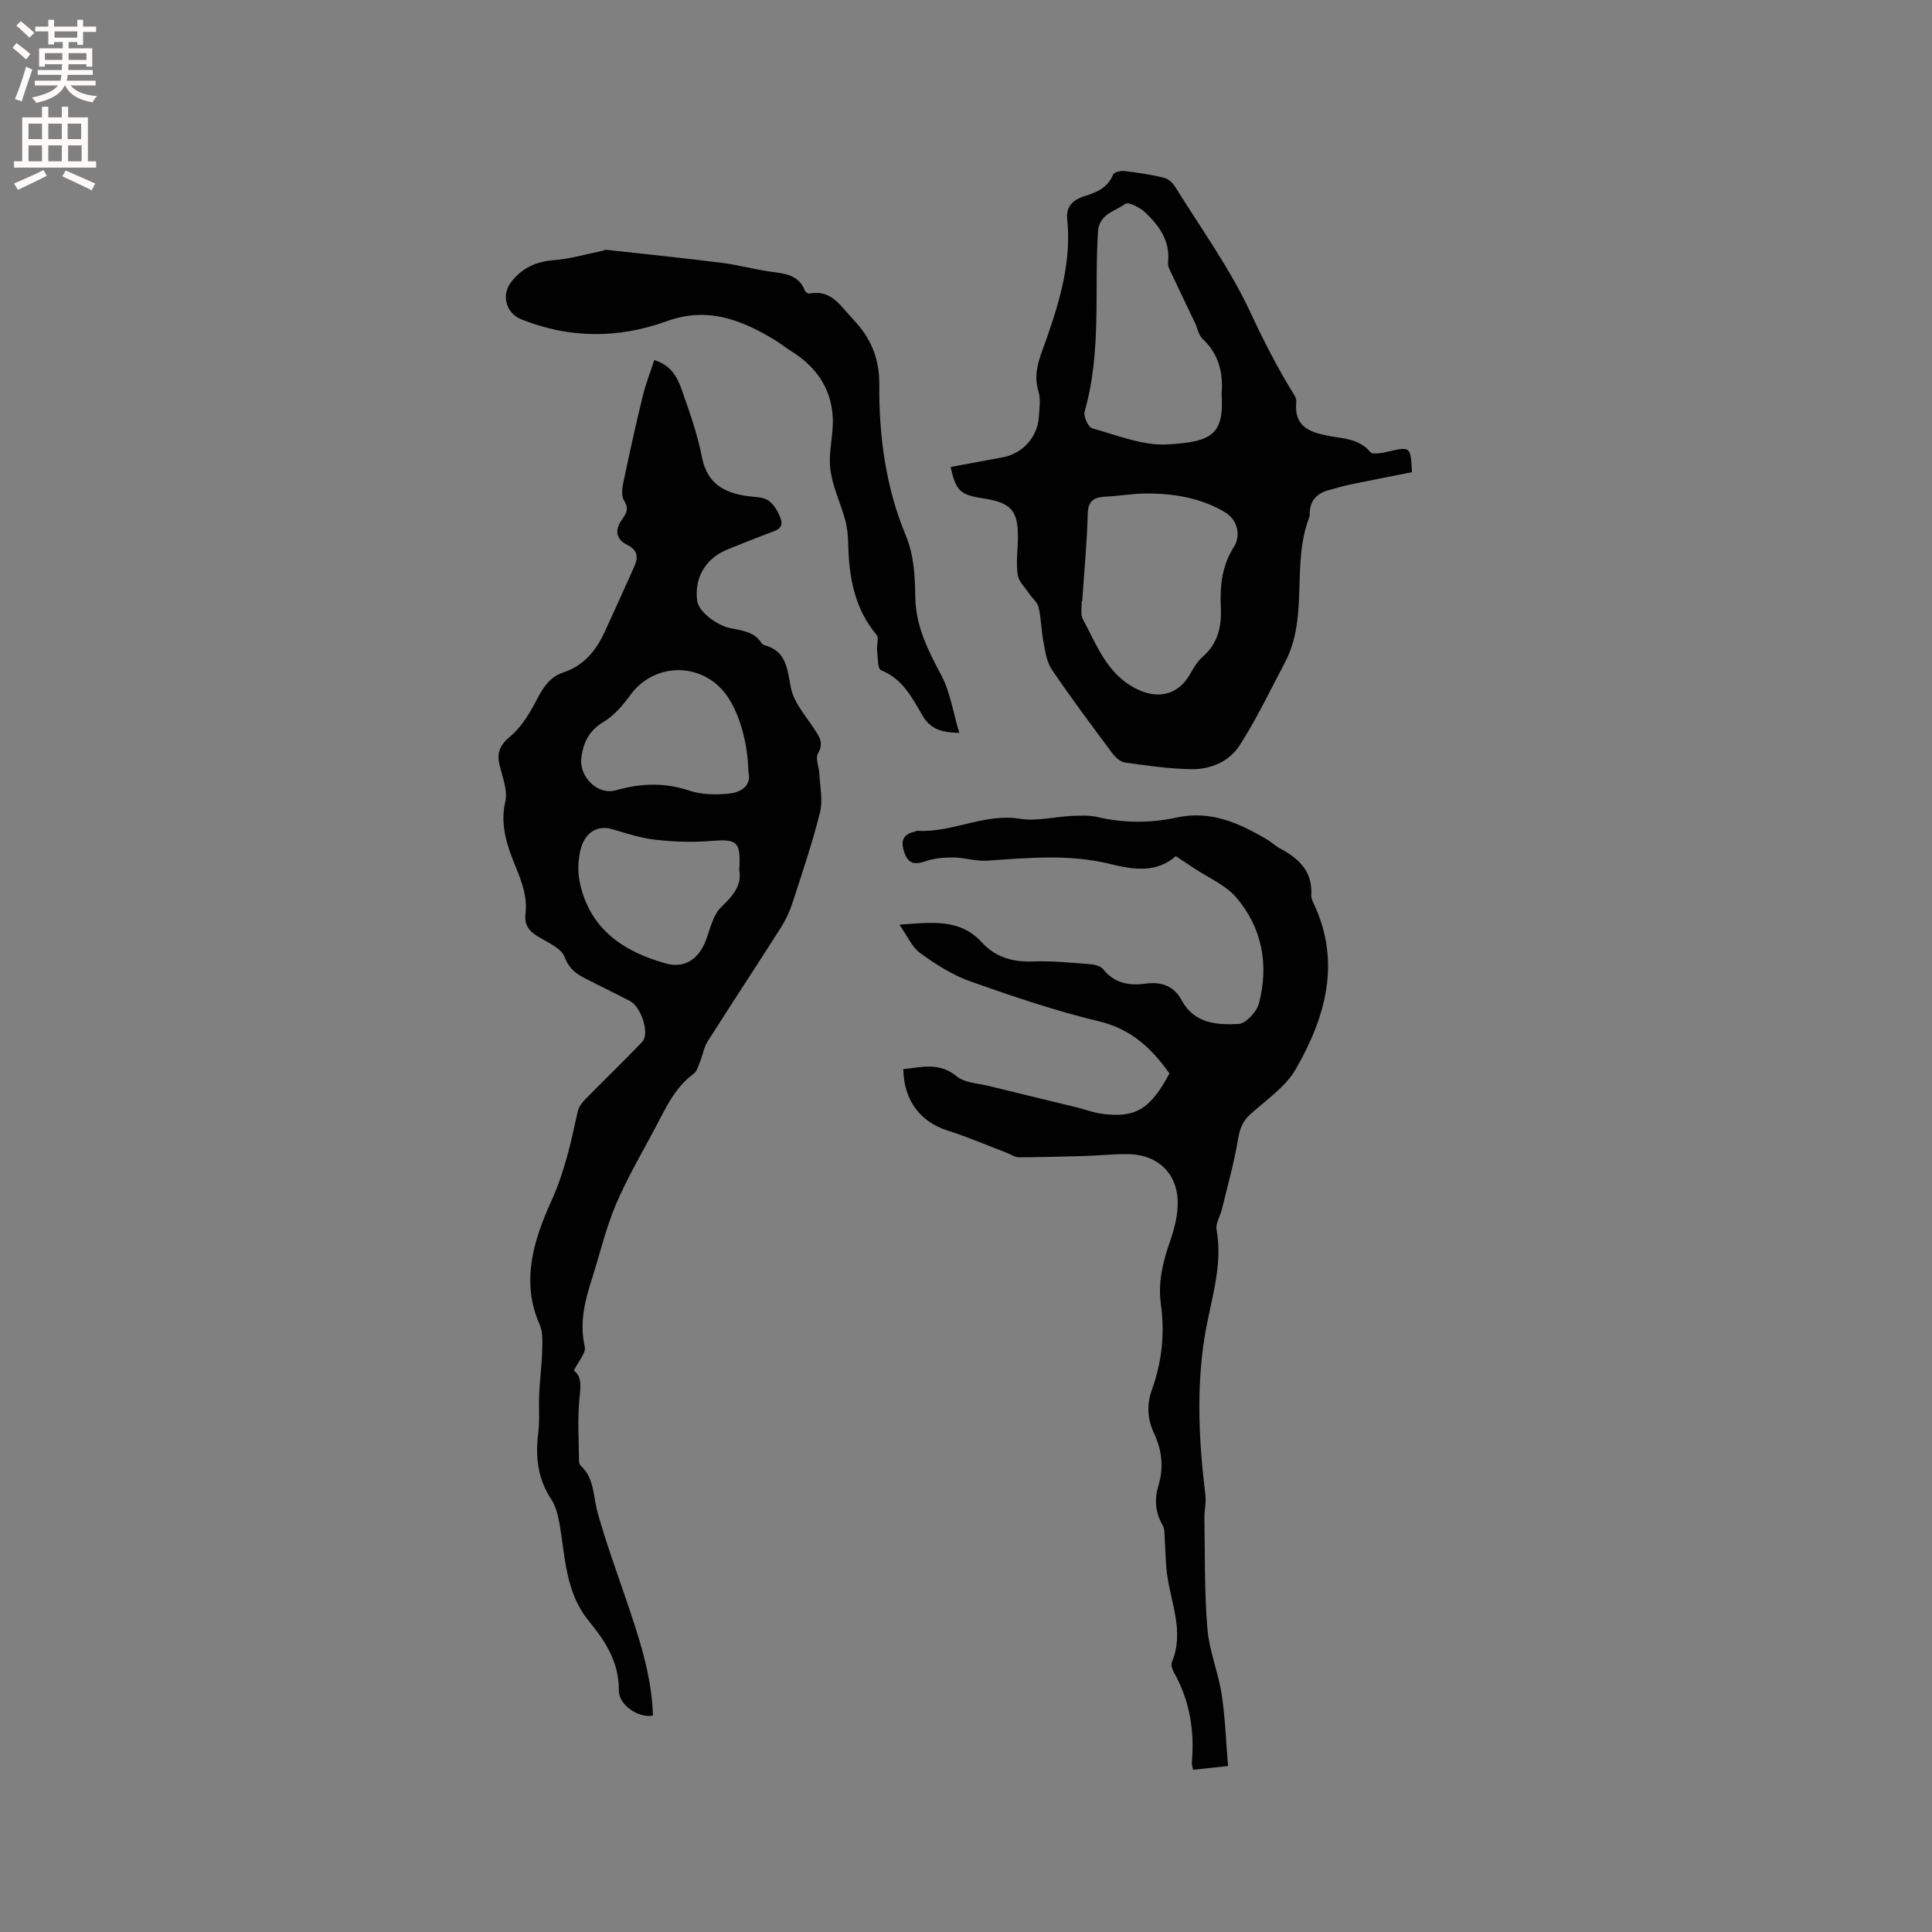 <svg enable-background="new 0 0 400 400" viewBox="0 0 400 400" xmlns="http://www.w3.org/2000/svg"><rect x="0" y="0" width="400" height="400" fill="#808080" stroke="none"/><g fill="#010102"><path d="m118.8 283.77c1.79 1.24 1.38 3.57 1.14 6.18-.38 4.08-.1 8.23-.07 12.35 0 .39.1.92.36 1.16 2.86 2.62 2.56 6.3 3.48 9.63 1.69 6.1 3.88 12.07 5.92 18.07 2.66 7.83 5.3 15.65 5.56 24.03-2.83.59-7.11-2.06-7.07-5.26.07-5.85-2.89-10.24-6.17-14.26-4.96-6.06-4.88-13.31-6.13-20.31-.31-1.72-.78-3.57-1.72-5-2.81-4.25-3.27-8.8-2.66-13.7.33-2.7.07-5.46.2-8.19.14-2.92.53-5.82.61-8.74.05-1.85.19-3.92-.53-5.53-4-8.95-1.1-17.73 2.38-25.42 2.79-6.15 4.13-12.28 5.5-18.63.2-.92.87-1.84 1.55-2.53 3.91-4 7.96-7.87 11.82-11.93 1.59-1.67-.18-7.19-2.55-8.44-2.43-1.28-4.92-2.46-7.37-3.72-2.47-1.27-4.95-2.11-6.14-5.37-.69-1.89-3.61-3.07-5.66-4.34-1.8-1.12-2.72-2.41-2.45-4.62.4-3.33-.64-6.29-1.91-9.43-1.74-4.28-3.45-8.71-2.28-13.76.53-2.27-.52-4.99-1.14-7.43-.68-2.68-.04-4.28 2.23-6.17 2.38-1.98 4.09-4.96 5.55-7.78 1.29-2.47 2.71-4.52 5.39-5.41 4.24-1.41 6.78-4.53 8.56-8.4 2.08-4.51 4.11-9.04 6.14-13.58.84-1.88.69-3.36-1.46-4.42-2.44-1.2-2.62-3.18-1.09-5.27.94-1.29 1.43-2.29.41-3.92-.57-.91-.4-2.48-.16-3.66 1.25-5.99 2.57-11.97 4.02-17.91.61-2.53 1.58-4.97 2.4-7.5 3.47 1.02 4.78 3.55 5.68 6.11 1.62 4.58 3.26 9.22 4.19 13.97 1.07 5.5 4.6 7.41 9.49 8.08 1.46.2 3.19.14 4.29.92 1.19.85 2.09 2.43 2.56 3.88.63 1.95-1.12 2.35-2.54 2.88-2.87 1.08-5.72 2.22-8.56 3.38-4.82 1.97-6.87 6.27-6.2 10.71.33 2.22 4.04 4.93 6.66 5.52 2.65.6 5.05.68 6.65 3.15.11.17.31.34.49.39 4.8 1.23 4.79 5.11 5.62 9.01.62 2.91 2.9 5.5 4.62 8.11 1.11 1.7 2.28 3.03.94 5.33-.58 1 .22 2.77.29 4.2.13 2.66.76 5.48.14 7.97-1.59 6.36-3.7 12.59-5.73 18.83-.58 1.79-1.42 3.54-2.43 5.13-5 7.87-10.14 15.65-15.14 23.53-.75 1.19-.96 2.71-1.5 4.04-.38.92-.67 2.1-1.39 2.63-3.94 2.89-5.81 7.21-7.99 11.3-2.79 5.23-5.81 10.37-8.11 15.81-2.08 4.94-3.31 10.24-4.95 15.37-1.46 4.56-2.6 9.07-1.47 14 .29 1.31-1.35 3.07-2.27 4.96zm34.25-103.6c.37-6.02-.39-6.5-6.03-6.05-3.74.3-7.57.16-11.3-.26-3.02-.34-5.98-1.3-8.91-2.17-3.55-1.06-5.84 1.18-6.59 4.12-.55 2.17-.65 4.66-.19 6.85 2.02 9.66 9.02 14.37 17.84 16.82 3.89 1.08 6.82-.96 8.25-4.74.92-2.43 1.52-5.36 3.27-7.02 2.49-2.36 4.24-4.57 3.66-7.55zm1.89-20.46c-.13-5.84-1.75-11.61-4.18-15.29-4.85-7.37-15.1-7.57-20.25-.53-1.54 2.1-3.35 4.26-5.53 5.56-2.98 1.78-4.17 4.14-4.62 7.36-.54 3.94 3.34 7.9 7.16 6.81 5.11-1.46 10.04-1.66 15.19.07 2.51.84 5.43.88 8.11.63 2.74-.25 4.83-1.74 4.12-4.61z"/><path d="m242.12 222.25c-3.66-5.18-7.88-9.18-14.53-10.78-9.04-2.17-17.9-5.17-26.67-8.27-3.71-1.31-7.18-3.55-10.4-5.87-1.71-1.23-2.65-3.54-4.31-5.89 6.74-.47 12.5-1.32 17.07 3.67 2.8 3.06 6.37 4.11 10.56 3.95 3.9-.15 7.83.26 11.74.55.98.07 2.28.37 2.82 1.05 2.34 2.97 5.45 3.44 8.82 2.99 3.3-.45 5.86.52 7.44 3.46 2.61 4.85 7.32 5.11 11.78 4.89 1.52-.08 3.77-2.54 4.22-4.29 2.07-7.97.67-15.6-4.7-21.89-2.25-2.63-5.85-4.12-8.84-6.13-1.14-.77-2.29-1.52-3.67-2.43-4.07 3.55-8.9 2.78-13.5 1.64-8.52-2.12-17.02-1.29-25.58-.71-2.31.16-4.66-.64-7-.66-1.93-.02-3.98.16-5.78.79-2.12.74-3.49.55-4.29-1.64-.73-2.02-.76-3.77 1.83-4.43.31-.08.62-.26.92-.24 7.17.4 13.76-3.68 21.14-2.49 3.45.55 7.13-.42 10.71-.59 1.77-.08 3.62-.17 5.33.23 5.48 1.27 11 1.28 16.39.1 7.03-1.53 12.82 1.12 18.55 4.45 1 .58 1.86 1.43 2.88 1.97 3.85 2.06 6.71 4.71 6.43 9.55-.04.6.24 1.26.5 1.82 5.75 12.18 2.45 23.58-3.71 34.31-2.13 3.71-6.14 6.37-9.43 9.36-1.59 1.45-2.17 3.02-2.52 5.15-.81 4.87-2.17 9.66-3.33 14.47-.35 1.44-1.35 2.95-1.11 4.26 1.39 7.8-1.39 15.08-2.54 22.56-1.66 10.79-1.1 21.55.22 32.33.2 1.62-.23 3.31-.2 4.97.13 7.59-.01 15.2.62 22.75.38 4.57 2.24 9 2.95 13.58.74 4.79.88 9.66 1.32 14.85-2.65.28-4.88.52-7.24.77-.13-.74-.29-1.15-.25-1.54.58-6.59-.45-12.84-3.74-18.67-.34-.6-.62-1.53-.39-2.09 2.64-6.32-.26-12.29-1.03-18.39-.29-2.28-.28-4.59-.45-6.89-.08-1.03.04-2.23-.44-3.05-1.55-2.67-1.73-5.37-.86-8.25 1.13-3.72.71-7.3-.92-10.79-1.4-2.99-1.55-5.96-.39-9.17 2.03-5.66 2.64-11.57 1.81-17.53-.64-4.58.41-8.76 1.89-13.02.92-2.65 1.66-5.55 1.59-8.31-.14-5.82-4.16-9.59-9.97-9.75-3.06-.08-6.13.28-9.2.37-4.6.14-9.19.26-13.79.27-.78 0-1.56-.59-2.34-.89-4.12-1.57-8.18-3.31-12.37-4.65-5.65-1.81-9.04-6.25-9.14-12.7 3.79-.41 7.47-1.5 11.06 1.49 1.62 1.35 4.35 1.42 6.6 1.98 6.04 1.5 12.1 2.93 18.14 4.41 1.75.43 3.45 1.1 5.22 1.34 7.02.97 10.08-.89 14.08-8.33z"/><path d="m292.33 97.76c-4.26.85-8.4 1.64-12.52 2.5-1.65.35-3.29.81-4.91 1.28-2.42.7-3.74 2.28-3.74 4.86 0 .21.01.44-.06.63-3.81 9.68-.07 20.63-5.05 30.09-3.05 5.79-5.88 11.73-9.41 17.22-2.11 3.29-5.97 4.97-9.92 4.91-4.63-.06-9.26-.74-13.85-1.38-.96-.14-1.99-1.13-2.64-2-4.24-5.7-8.49-11.39-12.47-17.26-1.05-1.55-1.34-3.69-1.71-5.62-.46-2.39-.48-4.86-1.01-7.23-.23-1.03-1.29-1.87-1.93-2.82-.86-1.28-2.18-2.5-2.4-3.89-.36-2.37-.03-4.86.03-7.29.15-5.97-1.29-7.69-7.2-8.58-4.73-.71-5.66-1.57-6.71-6.5 3.6-.67 7.19-1.33 10.78-2 4.08-.76 7.17-4.12 7.46-8.26.13-1.79.43-3.73-.07-5.38-1.22-4.03.43-7.33 1.69-10.95 2.79-7.98 5.17-16.12 4.26-24.75-.3-2.88 1.55-4.1 3.71-4.77 2.55-.79 4.69-1.76 5.8-4.43.21-.5 1.58-.82 2.36-.73 2.73.32 5.46.74 8.13 1.38.88.21 1.83 1.04 2.33 1.84 5.36 8.64 11.39 16.98 15.65 26.14 2.72 5.85 5.6 11.49 8.99 16.94.27.43.51 1.01.46 1.49-.49 5 2.54 6.26 6.72 7.05 2.95.56 6.29.54 8.6 3.34.49.59 2.44.2 3.64-.08 4.68-1.09 4.74-1.09 4.99 4.25zm-68.27 26.71c-.04 0-.08 0-.12 0 .06 1.26-.29 2.75.26 3.75 2.84 5.22 4.82 10.99 10.63 14.17 4.56 2.49 8.95 1.72 11.56-2.81.73-1.27 1.49-2.64 2.57-3.57 3.21-2.76 3.98-6.26 3.8-10.25-.2-4.38.2-8.61 2.69-12.51 1.56-2.44.73-5.7-1.87-7.23-5.14-3.02-10.89-3.93-16.78-3.84-2.56.04-5.11.51-7.68.63-2.39.11-3.85.63-3.92 3.6-.15 6.02-.74 12.04-1.14 18.06zm28.86-42.87c.35-4.07-.42-8.17-3.95-11.46-.84-.79-1.05-2.24-1.59-3.37-1.52-3.2-3.08-6.38-4.57-9.59-.43-.92-1.08-1.95-.98-2.86.48-4.41-1.81-7.55-4.68-10.3-1.07-1.03-3.51-2.28-4.16-1.81-2.14 1.54-5.44 2.1-5.67 5.76-.77 12.41.76 25-2.76 37.23-.28.98.75 3.25 1.57 3.48 5.17 1.43 10.52 3.64 15.68 3.33 9.03-.53 11.65-2 11.11-10.41z"/><path d="m198.61 151.74c-3.71-.09-5.95-.78-7.6-3.57-2.16-3.67-4.12-7.64-8.61-9.41-.71-.28-.65-2.7-.81-4.15-.12-1.05.43-2.51-.09-3.14-4.57-5.46-5.72-11.9-5.88-18.71-.04-1.68-.17-3.41-.61-5.03-.96-3.56-2.66-7-3.1-10.6-.43-3.53.7-7.23.5-10.81-.33-6.01-3.54-10.48-8.62-13.64-1.26-.78-2.42-1.73-3.69-2.48-6.88-4.09-13.72-6.72-22.12-3.68-9.88 3.58-20.07 3.61-30.08-.42-3.05-1.23-4.19-4.9-2.12-7.64 2.27-3 5.2-4.31 8.95-4.6 3.32-.26 6.58-1.24 9.86-1.9.31-.06.62-.27.92-.24 7.96.87 15.92 1.69 23.87 2.69 3.44.43 6.82 1.38 10.26 1.85 2.9.4 5.73.63 6.99 3.89.12.3.66.69.92.63 4.6-.95 6.58 2.72 9.02 5.27 3.57 3.74 5.52 7.89 5.48 13.59-.09 10.57 1.32 21.2 5.42 31.06 1.83 4.39 1.95 8.66 2.04 13.11.12 5.92 2.67 10.91 5.39 16.02 1.84 3.48 2.43 7.65 3.71 11.91z"/></g><path d="m2.6 9.9.8-1c.9.7 1.9 1.4 2.9 2.3l-.9 1.1c-1.1-1-2-1.8-2.8-2.4zm.5 10.6c.9-2.1 1.6-4.3 2.3-6.7.4.2.8.4 1.3.6-.7 2.1-1.5 4.3-2.2 6.6zm.3-15.2.9-.9c1 .8 2 1.6 2.8 2.4l-1 1c-.9-.9-1.8-1.7-2.7-2.5zm12.6-1.2h1.2v1.4h2.7v1.1h-2.7v2.7h-1.2v-.6h-1.8v1.3h4.9v3.8h-1.2v-.5h-3.7c0 .4-.1.9-.1 1.2h5.1v1h-5.2c0 .5-.1.9-.2 1.2h6v1h-5.2c1.1 1.3 2.9 2 5.5 2.2-.4.4-.7.8-.9 1.3-2.9-.5-4.8-1.6-5.7-3.5h-.1c-.8 1.7-2.7 2.9-5.9 3.6-.2-.4-.6-.8-.9-1.1 2.8-.6 4.6-1.4 5.4-2.5h-4.8v-1h5.3c.1-.3.2-.7.2-1.2h-4.9v-1h5c0-.4 0-.8.1-1.2h-3.6v.5h-1.2v-3.8h4.9v-1.3h-1.8v.5h-1.2v-2.7h-2.7v-1h2.7v-1.4h1.2v1.4h4.8zm-6.7 8.3h3.6c0-.4 0-.9 0-1.4h-3.6zm1.9-4.6h4.8v-1.3h-4.7v1.3zm6.7 3.2h-3.7v1.4h3.7z" fill="#fcfbfa"/><path d="m8.7 22.1h1.3v2.2h2.8v-2.2h1.3v2.2h4.1v9.1h1.7v1.3h-17v-1.3h1.7v-9.1h4.1zm.3 13.1.7 1.2c-1.8.9-3.8 1.9-6 2.9-.2-.4-.5-.8-.8-1.3 2.3-1 4.4-1.9 6.1-2.8zm-3.1-6.4h2.8v-3.2h-2.8zm0 4.6h2.8v-3.3h-2.8zm4.1-4.6h2.8v-3.2h-2.8zm0 4.6h2.8v-3.3h-2.8zm3.6 1.9c2.1.9 4.1 1.8 6.1 2.7l-.7 1.4c-2.2-1.1-4.2-2-6.1-2.9zm3.2-9.7h-2.8v3.2h2.8zm-2.7 7.8h2.8v-3.3h-2.8z" fill="#fcfbfa"/></svg>